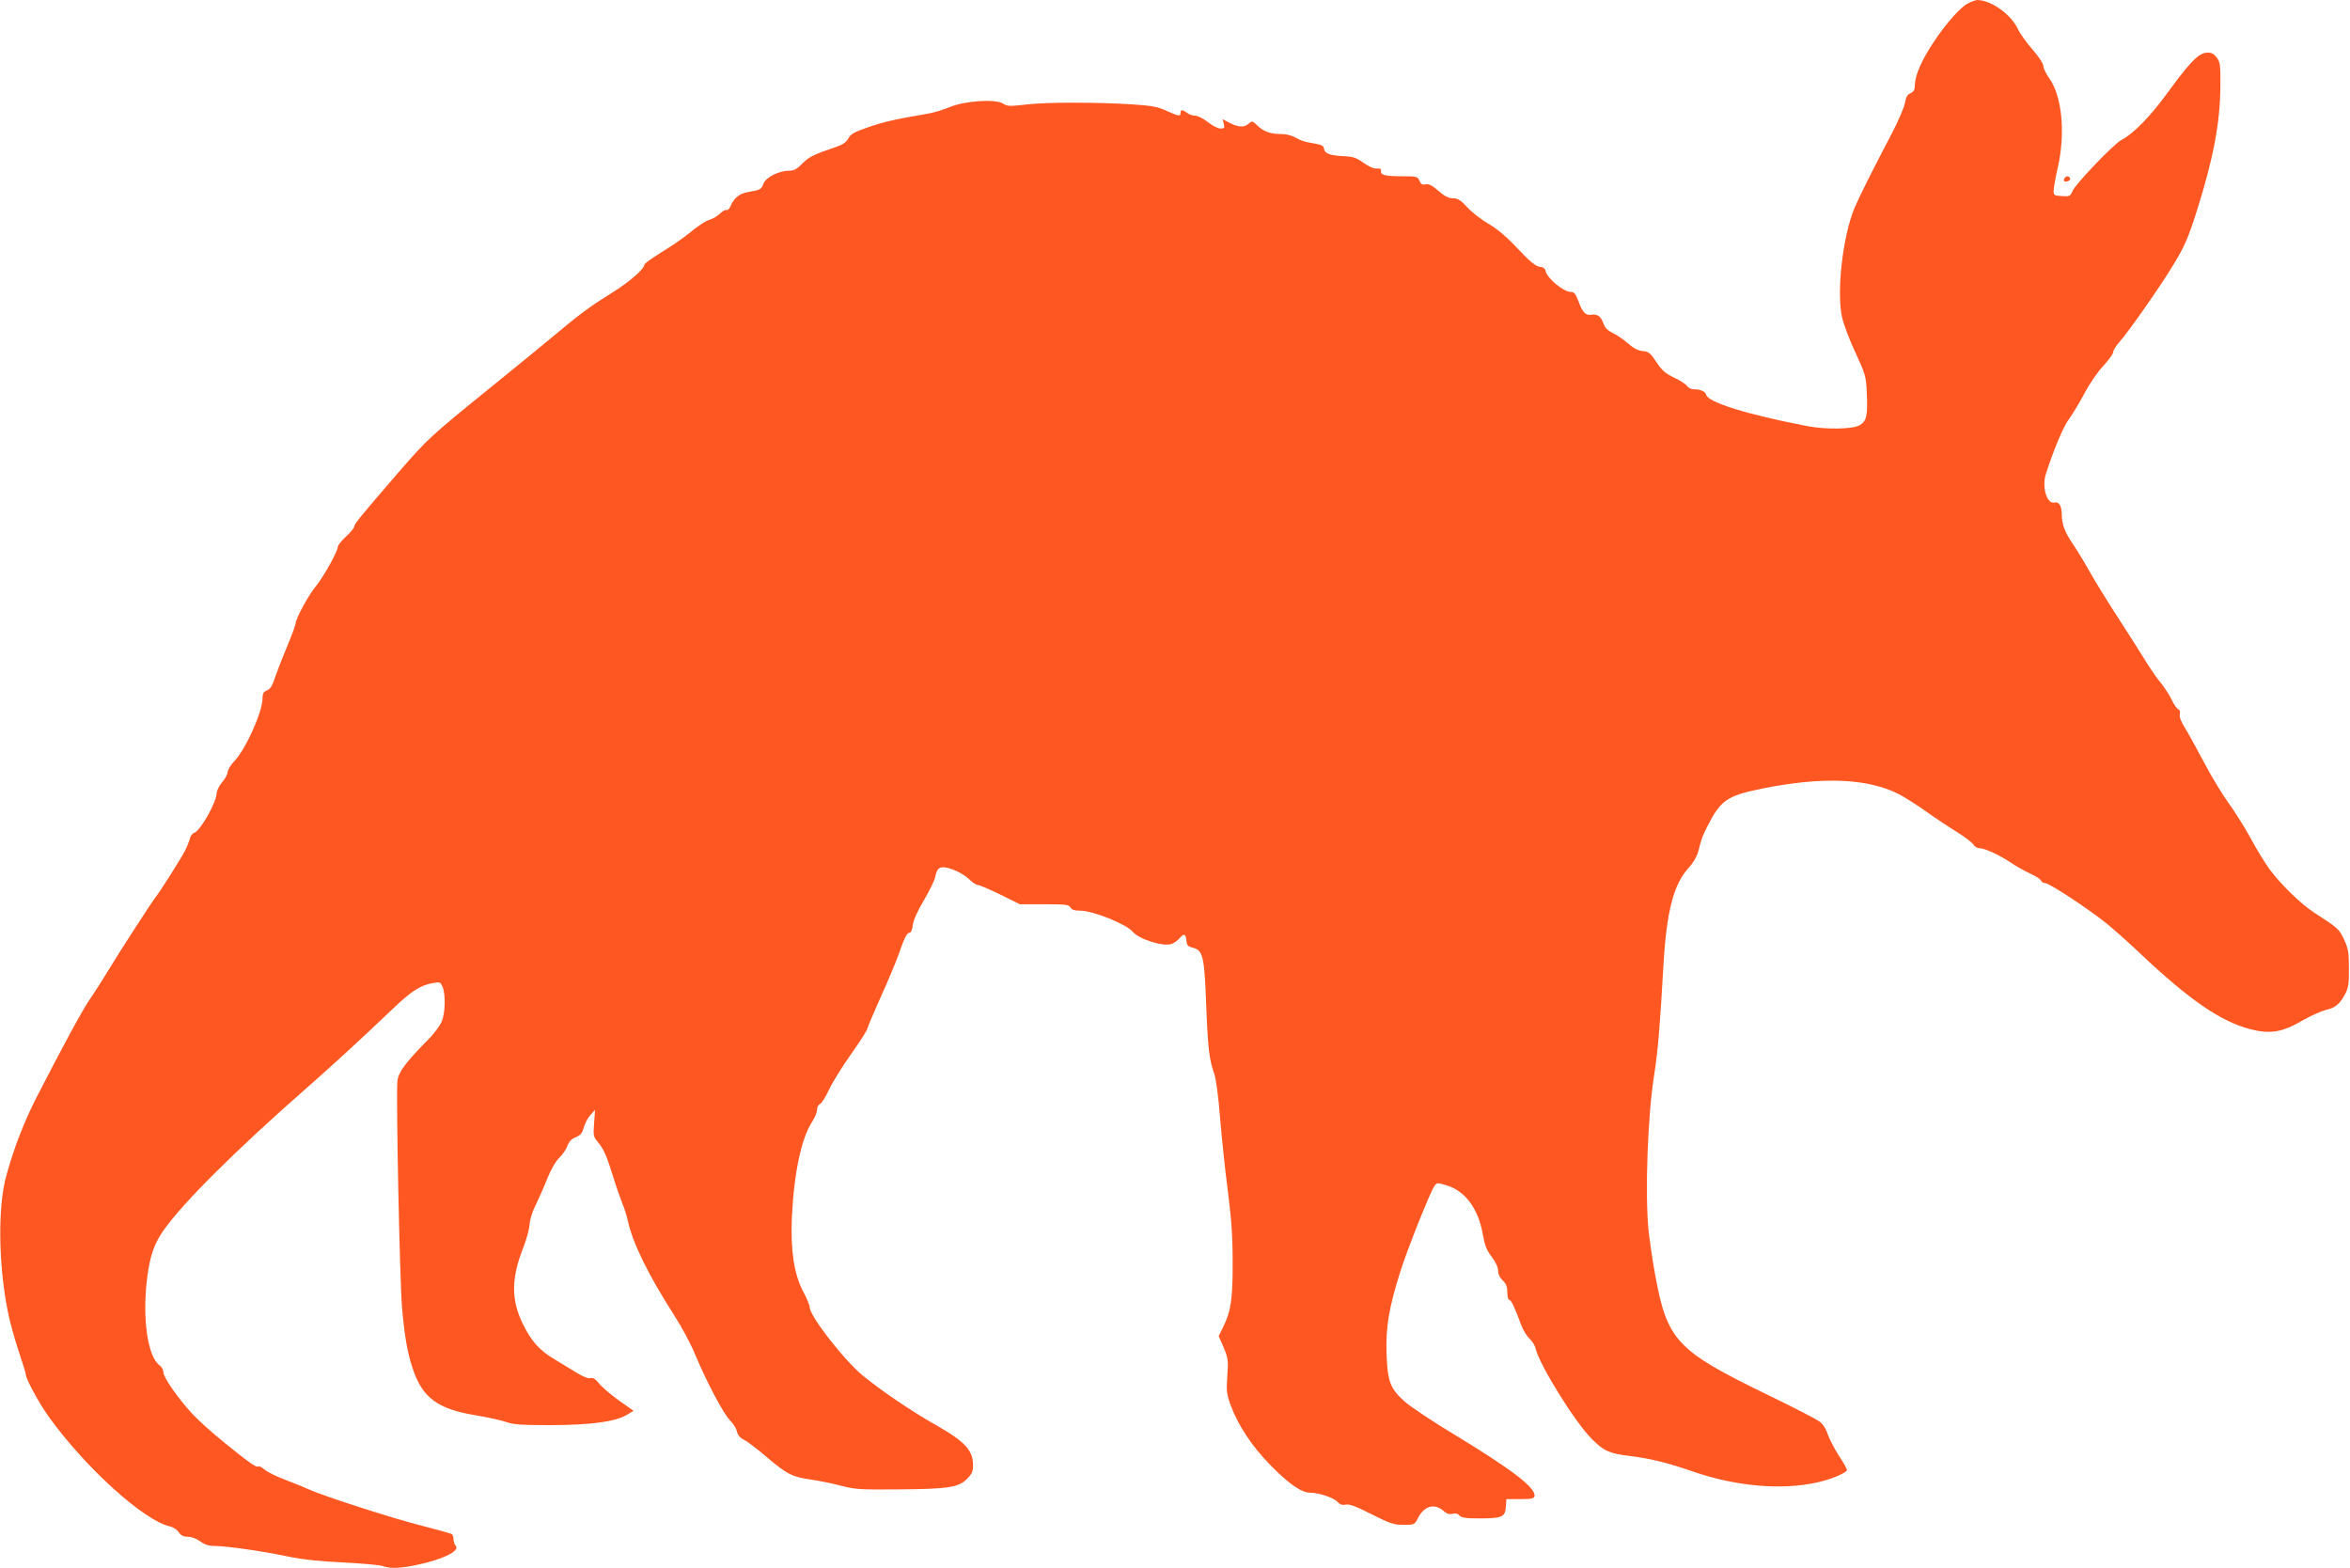 <?xml version="1.0" standalone="no"?>
<!DOCTYPE svg PUBLIC "-//W3C//DTD SVG 20010904//EN"
 "http://www.w3.org/TR/2001/REC-SVG-20010904/DTD/svg10.dtd">
<svg version="1.0" xmlns="http://www.w3.org/2000/svg"
 width="1280pt" height="854pt" viewBox="0 0 1280 854"
 preserveAspectRatio="xMidYMid meet">
<g transform="translate(0,854) scale(0.1,-0.1)"
fill="#ff5722" stroke="none">
<path d="M10722 8523 c-43 -21 -119 -106 -189 -211 -65 -97 -102 -182 -103
-233 0 -28 -5 -38 -24 -47 -17 -7 -25 -22 -30 -51 -3 -23 -34 -94 -67 -159
-115 -219 -184 -358 -208 -415 -64 -155 -98 -452 -68 -594 9 -40 42 -128 74
-195 54 -117 57 -128 61 -215 6 -127 -1 -159 -41 -180 -40 -21 -182 -23 -282
-4 -327 63 -541 129 -552 171 -5 19 -31 30 -70 30 -12 0 -28 8 -35 19 -7 10
-39 30 -71 45 -46 22 -65 39 -95 84 -33 50 -42 57 -74 60 -25 2 -50 15 -80 41
-24 21 -61 47 -83 57 -27 13 -43 29 -50 49 -13 40 -34 56 -66 51 -33 -6 -49
12 -73 77 -14 37 -22 47 -40 47 -40 0 -130 75 -138 115 -2 12 -12 20 -25 21
-28 2 -53 22 -143 117 -46 49 -100 94 -144 119 -39 23 -91 63 -115 90 -36 39
-51 48 -77 48 -24 0 -45 11 -80 41 -34 30 -53 39 -69 35 -17 -4 -25 0 -33 19
-11 24 -16 25 -99 25 -91 0 -116 7 -111 31 2 9 -5 13 -22 11 -16 -2 -43 10
-73 31 -37 27 -58 34 -101 36 -78 3 -110 14 -114 39 -3 21 -12 24 -89 37 -18
3 -48 14 -65 25 -21 12 -51 20 -80 20 -58 0 -95 13 -130 47 -26 25 -29 25 -46
10 -25 -22 -54 -21 -103 3 l-40 21 7 -26 c5 -22 3 -25 -19 -25 -13 0 -44 16
-68 35 -24 19 -55 35 -69 35 -14 0 -34 7 -44 15 -25 19 -36 19 -36 0 0 -20 -9
-19 -75 11 -47 22 -80 28 -179 35 -199 13 -474 13 -584 0 -93 -11 -106 -10
-129 5 -41 26 -208 15 -289 -19 -34 -14 -88 -31 -120 -36 -181 -31 -242 -45
-325 -74 -76 -26 -96 -37 -109 -62 -12 -21 -31 -34 -71 -47 -118 -40 -142 -52
-179 -89 -30 -31 -46 -39 -74 -39 -54 0 -126 -37 -138 -71 -10 -30 -18 -34
-83 -45 -46 -7 -78 -33 -95 -75 -7 -16 -17 -26 -22 -23 -5 4 -22 -5 -36 -19
-15 -14 -38 -28 -52 -32 -29 -9 -65 -33 -130 -86 -25 -20 -87 -62 -137 -93
-51 -32 -93 -61 -93 -67 0 -24 -83 -96 -185 -159 -114 -71 -164 -108 -322
-240 -49 -41 -192 -158 -318 -260 -342 -277 -354 -288 -513 -471 -207 -240
-242 -282 -242 -296 0 -7 -20 -32 -45 -55 -25 -23 -45 -49 -45 -56 0 -25 -79
-166 -121 -217 -40 -48 -109 -176 -109 -202 0 -7 -22 -66 -49 -131 -27 -64
-56 -141 -66 -170 -12 -38 -24 -56 -41 -62 -19 -8 -24 -17 -24 -43 0 -74 -90
-274 -152 -341 -21 -21 -38 -49 -38 -61 0 -11 -13 -36 -30 -55 -16 -19 -29
-46 -30 -60 -1 -51 -89 -205 -122 -216 -10 -3 -21 -17 -24 -32 -4 -15 -16 -45
-27 -67 -19 -37 -135 -221 -157 -248 -20 -24 -208 -315 -263 -407 -32 -52 -75
-120 -96 -150 -38 -53 -153 -266 -291 -535 -70 -137 -125 -280 -166 -430 -46
-165 -43 -476 7 -730 10 -55 37 -153 59 -219 22 -65 40 -124 40 -130 0 -25 71
-156 126 -233 201 -279 520 -567 661 -597 17 -4 39 -18 47 -32 12 -17 26 -24
49 -24 20 0 47 -10 67 -25 24 -17 47 -25 76 -25 65 0 256 -27 395 -56 87 -18
177 -28 309 -34 102 -5 198 -14 213 -19 39 -15 95 -14 184 5 143 29 242 78
215 105 -6 7 -12 23 -12 35 0 13 -4 26 -10 29 -5 3 -78 23 -162 45 -163 41
-543 164 -618 199 -25 11 -82 35 -128 52 -45 17 -95 41 -111 55 -15 13 -31 21
-34 17 -9 -8 -46 17 -183 128 -66 53 -147 126 -178 160 -80 88 -156 197 -156
225 0 13 -9 29 -20 37 -65 45 -96 255 -69 472 15 124 39 193 92 267 108 152
395 437 777 772 148 130 299 269 470 432 100 96 152 129 219 140 38 6 41 5 52
-22 17 -42 14 -143 -5 -188 -9 -21 -39 -62 -66 -90 -130 -132 -168 -182 -175
-231 -9 -58 12 -1090 25 -1240 14 -154 28 -238 57 -326 53 -162 136 -224 348
-258 66 -11 140 -28 165 -37 37 -13 81 -16 243 -16 221 1 349 19 411 56 l37
22 -81 57 c-44 32 -92 73 -107 92 -20 25 -33 33 -48 29 -12 -3 -42 9 -77 31
-32 19 -84 51 -115 70 -85 50 -129 100 -175 194 -65 132 -64 251 4 420 16 42
31 96 32 121 2 26 15 70 33 105 16 33 45 98 63 144 21 52 46 95 67 116 18 17
38 47 44 65 8 22 22 37 45 46 26 11 36 23 44 54 6 22 22 52 36 67 l25 28 -5
-72 c-5 -65 -4 -74 18 -100 35 -42 50 -77 86 -193 18 -58 41 -123 50 -145 10
-22 23 -65 30 -95 27 -123 112 -295 253 -515 39 -60 91 -157 114 -214 62 -148
153 -320 189 -357 18 -17 35 -45 38 -61 5 -20 17 -35 39 -45 18 -9 73 -51 122
-93 113 -96 140 -109 245 -124 47 -7 121 -22 165 -34 73 -19 102 -21 310 -19
271 2 326 11 372 57 27 27 33 41 33 74 0 82 -43 129 -205 221 -132 75 -281
176 -390 263 -104 84 -295 329 -295 378 0 10 -16 49 -36 86 -49 94 -68 221
-61 398 11 242 51 435 111 526 14 21 26 50 26 64 0 14 7 28 16 32 9 3 31 38
49 77 18 39 71 125 118 191 47 66 89 131 92 144 3 13 37 92 74 175 38 83 80
185 95 226 33 95 46 120 61 120 7 0 15 19 17 43 4 27 26 76 61 135 30 51 58
108 61 126 11 55 28 63 94 41 31 -11 70 -34 89 -52 18 -18 40 -33 49 -33 9 0
64 -24 122 -52 l107 -53 133 0 c117 0 135 -2 143 -18 7 -12 22 -17 53 -17 69
0 251 -73 286 -115 34 -41 169 -83 212 -66 13 5 32 18 42 30 26 29 34 26 38
-11 2 -27 8 -33 36 -40 55 -14 62 -48 72 -312 9 -234 16 -296 44 -375 9 -25
23 -126 31 -235 9 -105 27 -283 42 -396 20 -155 27 -250 27 -390 1 -202 -9
-272 -51 -356 l-25 -51 27 -62 c24 -58 26 -70 20 -154 -6 -83 -4 -99 18 -160
40 -109 114 -221 212 -322 101 -104 173 -155 220 -155 48 0 130 -27 150 -50
14 -15 26 -19 45 -15 19 4 56 -9 140 -52 101 -51 122 -58 175 -58 59 0 60 0
80 40 35 65 91 79 141 33 15 -13 29 -17 46 -13 16 4 29 1 37 -9 11 -12 34 -16
107 -16 125 0 142 7 146 62 l3 43 75 0 c61 0 75 3 78 16 9 44 -121 144 -429
331 -122 73 -247 157 -279 185 -79 72 -92 108 -98 263 -4 144 13 246 74 440
38 123 166 443 188 472 12 17 17 17 65 2 101 -30 172 -125 197 -264 11 -63 21
-89 49 -125 22 -29 35 -58 35 -76 0 -19 9 -38 25 -53 19 -18 25 -33 25 -65 0
-22 5 -41 11 -41 10 0 30 -42 64 -135 10 -27 30 -61 45 -75 15 -14 31 -38 34
-55 22 -90 213 -399 306 -492 66 -66 96 -80 208 -93 112 -14 205 -37 338 -83
235 -82 486 -105 682 -61 78 17 162 53 162 68 0 6 -20 42 -45 79 -24 38 -51
90 -60 116 -9 29 -27 56 -45 69 -16 12 -143 78 -282 145 -498 242 -547 295
-613 655 -14 77 -29 182 -35 233 -21 200 -6 630 30 855 20 126 32 269 50 589
17 301 55 449 140 541 23 25 43 60 50 86 19 75 22 82 50 138 72 142 107 166
298 205 329 66 572 56 742 -29 30 -15 98 -58 150 -95 52 -37 129 -88 170 -113
41 -26 81 -56 88 -67 7 -12 22 -21 35 -21 28 0 114 -40 172 -80 25 -17 71 -43
101 -57 31 -14 58 -31 61 -39 3 -8 13 -14 23 -14 23 0 241 -144 337 -222 39
-32 120 -104 180 -161 268 -253 438 -370 598 -412 112 -29 176 -18 294 51 42
24 95 47 119 53 51 11 76 32 105 86 18 33 22 57 21 140 0 87 -3 108 -26 157
-27 58 -32 63 -164 148 -72 47 -179 151 -241 234 -24 32 -71 109 -105 172 -34
62 -88 148 -120 191 -31 43 -90 139 -129 213 -39 74 -87 161 -106 192 -23 37
-34 65 -30 78 3 13 0 23 -8 27 -8 2 -24 26 -36 51 -12 26 -39 67 -59 92 -21
25 -52 70 -71 100 -18 30 -85 136 -149 235 -65 99 -141 223 -170 275 -29 52
-71 120 -92 151 -41 60 -58 105 -58 157 0 46 -15 71 -39 65 -42 -11 -71 84
-47 157 43 134 96 260 127 300 18 25 57 88 84 140 28 53 73 118 103 149 28 31
52 63 52 73 0 9 15 34 33 54 53 60 222 301 297 425 60 100 78 141 125 288 91
288 128 483 129 683 1 114 -1 129 -20 155 -17 21 -29 28 -54 26 -44 -2 -90
-49 -210 -213 -95 -132 -190 -229 -256 -263 -40 -21 -248 -237 -265 -277 -13
-29 -17 -31 -59 -28 -43 3 -45 4 -44 33 1 17 11 73 23 125 42 189 22 388 -48
485 -17 24 -31 53 -31 65 0 13 -25 51 -58 89 -32 36 -69 87 -81 113 -38 81
-146 157 -221 158 -8 0 -30 -8 -48 -17z"/>
<path d="M11245 7569 c-10 -15 1 -23 20 -15 9 3 13 10 10 16 -8 13 -22 13 -30
-1z"/>
</g>
</svg>
